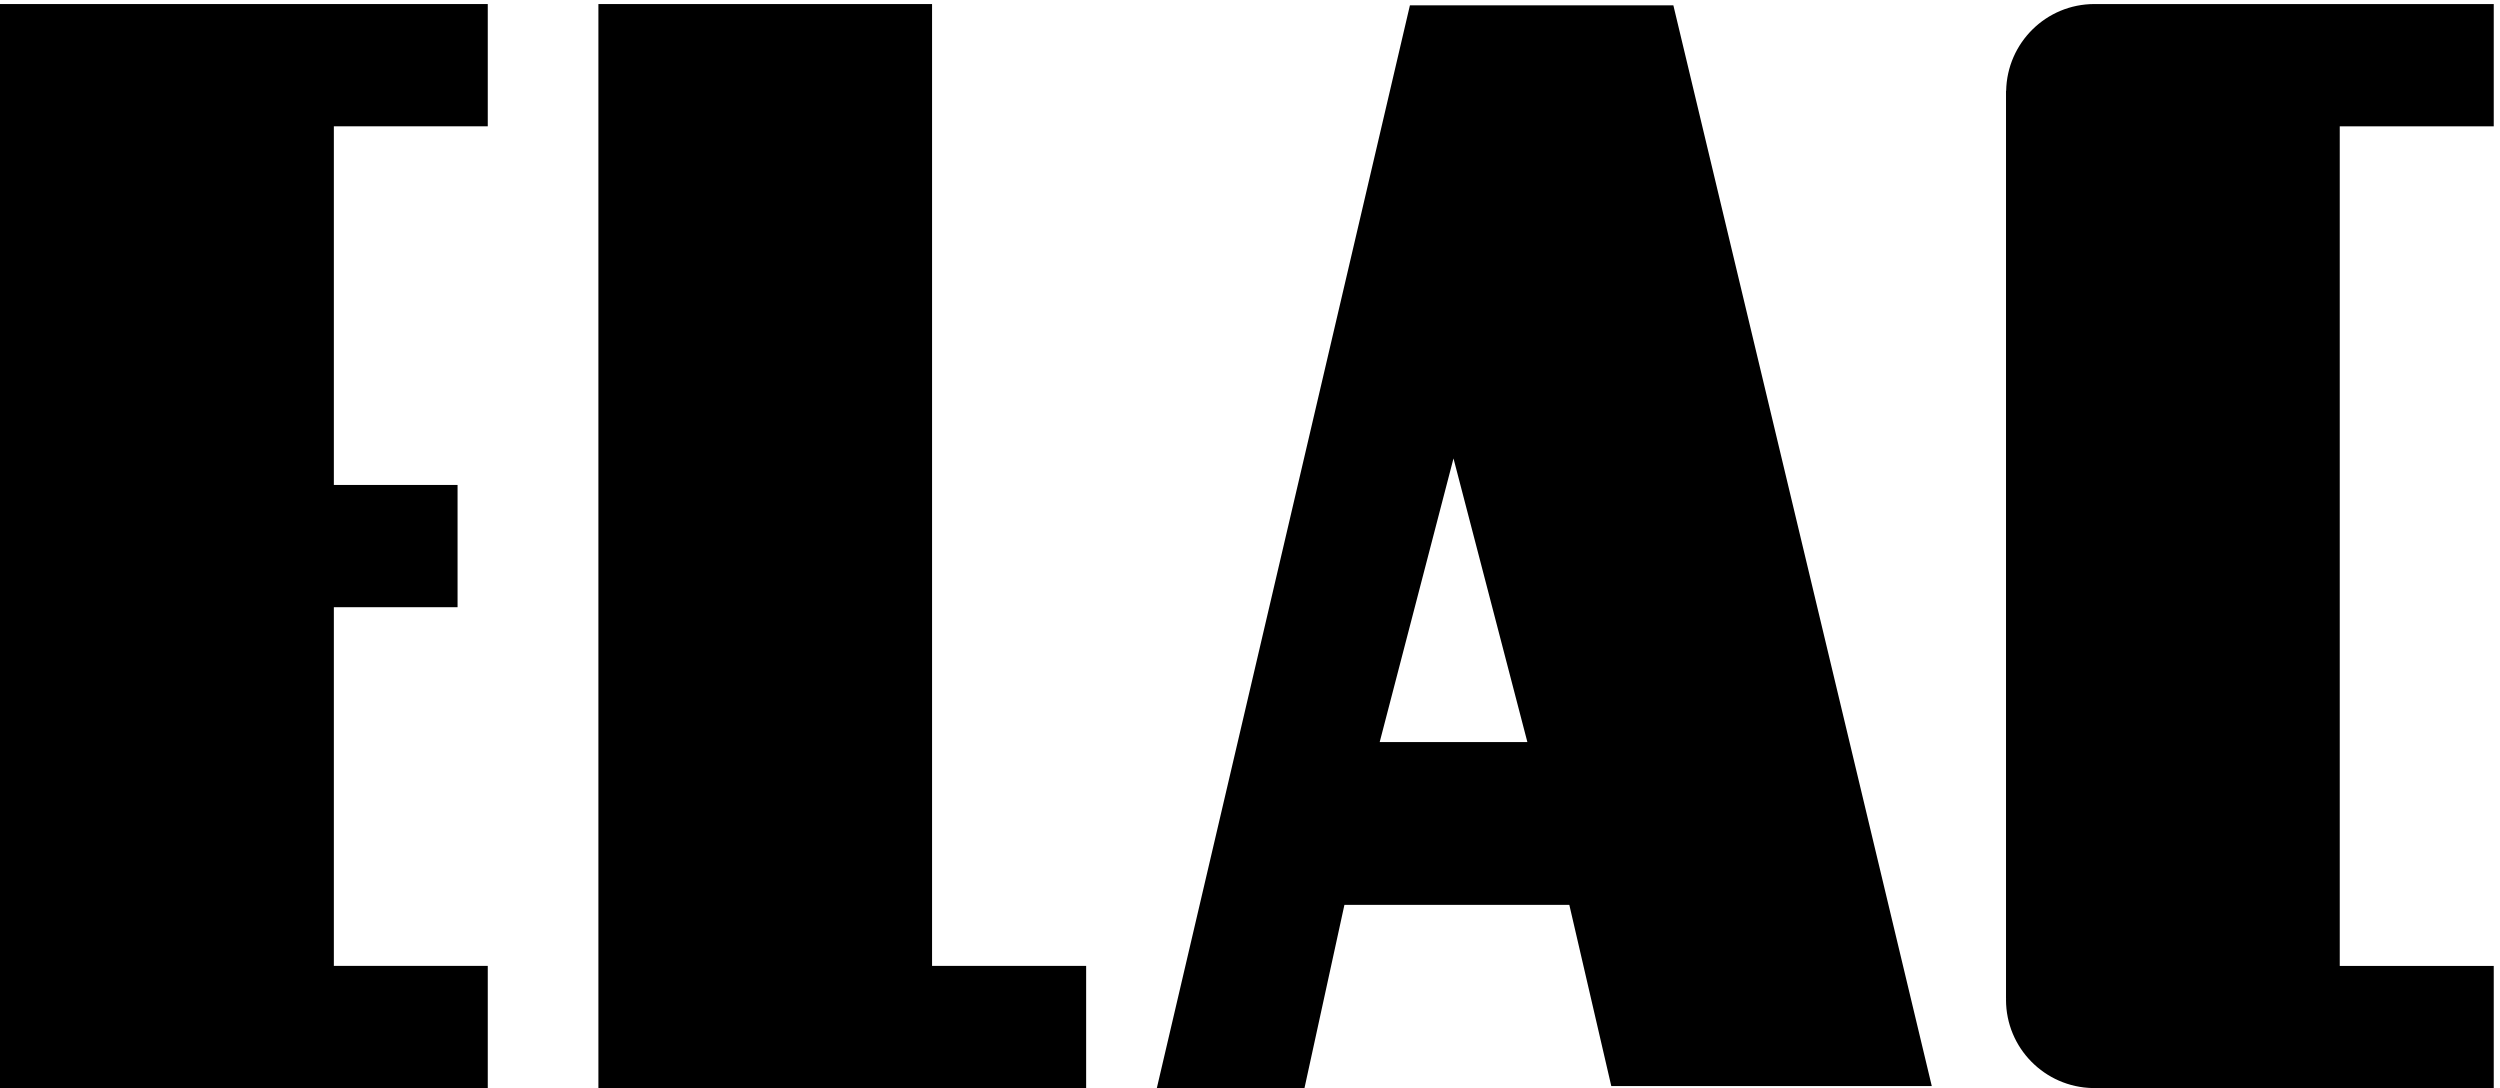 <svg xmlns="http://www.w3.org/2000/svg" width="386.56" height="168.25" viewBox="0 0 386.56 168.25" xml:space="preserve"><g transform="matrix(.133 0 0 -.133 0 251.84)"><path d="m567.07 1746.7v142.13h-567.07v-1260.4h567.07v142.18h-178.94v416.99h143.82v142.13h-143.82v416.96h178.94"></path><path d="m1083.6 770.62v1118.2h-387.9v-1260.4h567.04v142.18h-179.14"></path><path d="m2899.2 1746.7v142.13h-463.02v-0.06c-0.42 0-0.82 0.06-1.27 0.06-56.08 0-101.53-45.04-102.58-100.87h-0.17v-1055.5h0.1c0-0.41-0.1-0.82-0.1-1.262 0-56.097 45.05-101.57 100.87-102.63v-0.168h466.17v142.18h-179.04v976.08h179.04"></path><path d="m1604 1030.8 85.81 329.76 85.9-329.76zm341.42 856.54h-306.27l-294.61-1260.4h171.68l46.79 214.64h261.45l48.8-210.71h372.61l-300.45 1256.5"></path></g></svg>